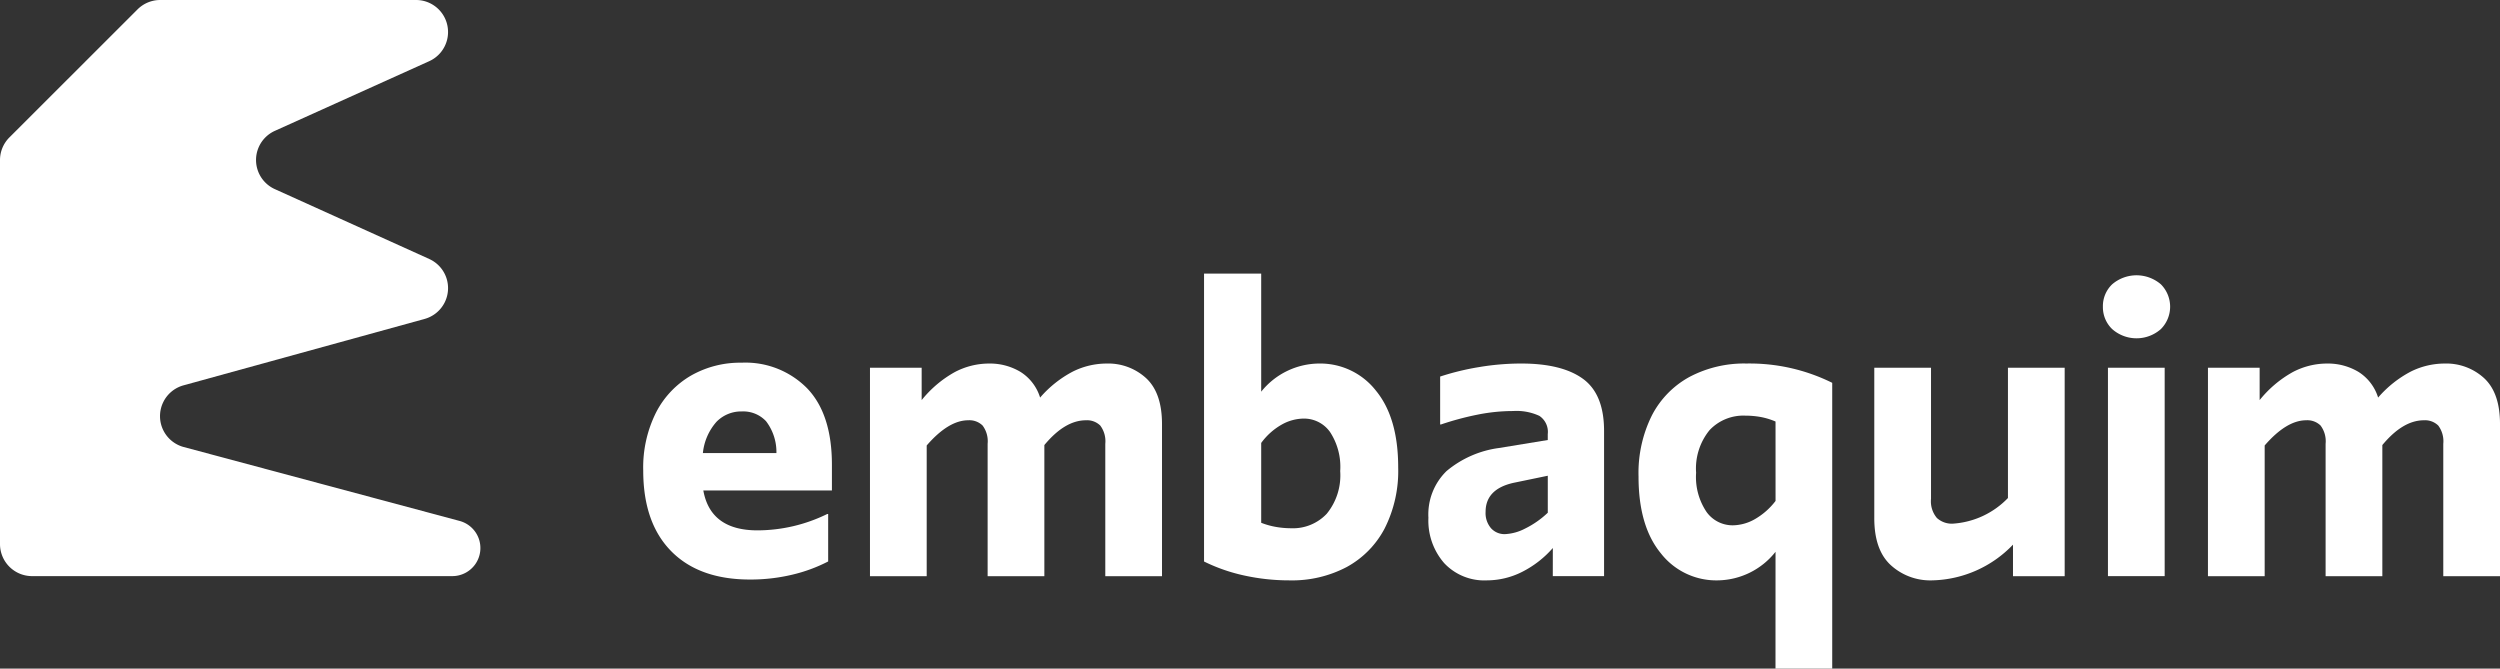 <svg xmlns="http://www.w3.org/2000/svg" xmlns:xlink="http://www.w3.org/1999/xlink" id="Grupo_26" data-name="Grupo 26" width="284.999" height="76.221" viewBox="0 0 284.999 76.221"><rect x="0" y="0" width="284.999" height="76.221" fill="#333333" stroke="none"/><defs><clipPath id="clip-path"><rect id="Ret&#xE2;ngulo_6" data-name="Ret&#xE2;ngulo 6" width="284.999" height="76.221" fill="#fff"></rect></clipPath></defs><g id="Grupo_5" data-name="Grupo 5" clip-path="url(#clip-path)"><path id="Caminho_10" data-name="Caminho 10" d="M394.844,165.471h5.892v3.689a12.866,12.866,0,0,1,3.76-3.185,8.384,8.384,0,0,1,3.9-.982,6.764,6.764,0,0,1,3.616.958,5.3,5.3,0,0,1,2.227,2.922,12.716,12.716,0,0,1,3.737-2.97,8.666,8.666,0,0,1,3.832-.91,6.377,6.377,0,0,1,4.527,1.677q1.8,1.677,1.8,5.222v17.342H421.67v-15.09a2.986,2.986,0,0,0-.575-2.084,2.155,2.155,0,0,0-1.629-.6q-2.4,0-4.743,2.826v14.947h-6.467v-15.09a2.986,2.986,0,0,0-.574-2.084,2.155,2.155,0,0,0-1.629-.6q-2.252,0-4.743,2.874v14.9h-6.467Z" transform="translate(-295.667 -123.549)" fill="#fff"></path><path id="Caminho_11" data-name="Caminho 11" d="M546.461,124.178h6.515V137.64a8.528,8.528,0,0,1,6.563-3.21,8.056,8.056,0,0,1,6.515,3.09q2.538,3.09,2.539,8.743a14.51,14.51,0,0,1-1.557,6.994,10.624,10.624,0,0,1-4.335,4.383,13.342,13.342,0,0,1-6.467,1.509,23.9,23.9,0,0,1-5.174-.551,19.765,19.765,0,0,1-4.6-1.6Zm14.347,18.036a3.635,3.635,0,0,0-2.994-1.509,5.209,5.209,0,0,0-2.515.695,7.43,7.43,0,0,0-2.323,2.084v9.1a8.653,8.653,0,0,0,1.724.479,10.177,10.177,0,0,0,1.677.144,5.289,5.289,0,0,0,4.072-1.653,6.912,6.912,0,0,0,1.533-4.862,7.214,7.214,0,0,0-1.174-4.479" transform="translate(-409.2 -92.987)" fill="#fff"></path><path id="Caminho_12" data-name="Caminho 12" d="M662.483,186.023a11.586,11.586,0,0,1-3.521,2.731,8.937,8.937,0,0,1-4,.958,6.264,6.264,0,0,1-4.862-1.964,7.367,7.367,0,0,1-1.8-5.174,6.9,6.9,0,0,1,2.06-5.317,11.711,11.711,0,0,1,5.988-2.635l5.557-.91v-.67a2.195,2.195,0,0,0-.958-2.084,6.17,6.17,0,0,0-2.97-.551,20.758,20.758,0,0,0-4.168.431,33.235,33.235,0,0,0-4.072,1.1h-.1v-5.461a29.591,29.591,0,0,1,4.431-1.078,29,29,0,0,1,4.814-.407q4.646,0,7.042,1.748t2.4,5.916v16.575h-5.845Zm-.575-8.24-3.928.814q-3.162.718-3.162,3.306a2.639,2.639,0,0,0,.623,1.868,2.062,2.062,0,0,0,1.581.67,5.5,5.5,0,0,0,2.275-.622A10.455,10.455,0,0,0,661.908,182Z" transform="translate(-485.461 -123.55)" fill="#fff"></path><path id="Caminho_13" data-name="Caminho 13" d="M759.277,186.453a8.524,8.524,0,0,1-6.611,3.258,8.006,8.006,0,0,1-6.467-3.09q-2.54-3.09-2.539-8.743a14.689,14.689,0,0,1,1.533-6.994A10.467,10.467,0,0,1,749.5,166.5a13.34,13.34,0,0,1,6.467-1.509,21.174,21.174,0,0,1,9.772,2.2v32.575h-6.467Zm0-14.85a8.026,8.026,0,0,0-1.749-.527,10.036,10.036,0,0,0-1.7-.144,5.289,5.289,0,0,0-4.072,1.653,6.911,6.911,0,0,0-1.533,4.862,7.1,7.1,0,0,0,1.2,4.479,3.654,3.654,0,0,0,2.97,1.509,5.208,5.208,0,0,0,2.515-.695,7.934,7.934,0,0,0,2.371-2.084Z" transform="translate(-556.867 -123.549)" fill="#fff"></path><path id="Caminho_14" data-name="Caminho 14" d="M954.41,128.535a3.439,3.439,0,0,1,1.054-2.563,4.263,4.263,0,0,1,5.557,0,3.614,3.614,0,0,1,0,5.1,4.19,4.19,0,0,1-5.557,0,3.459,3.459,0,0,1-1.054-2.539m.575,6.946h6.467v23.761h-6.467Z" transform="translate(-714.68 -93.559)" fill="#fff"></path><path id="Caminho_15" data-name="Caminho 15" d="M1002.088,165.471h5.892v3.689a12.864,12.864,0,0,1,3.761-3.185,8.381,8.381,0,0,1,3.9-.982,6.766,6.766,0,0,1,3.617.958,5.3,5.3,0,0,1,2.228,2.922,12.711,12.711,0,0,1,3.736-2.97,8.666,8.666,0,0,1,3.833-.91,6.377,6.377,0,0,1,4.527,1.677q1.8,1.677,1.8,5.222v17.342h-6.467v-15.09a2.984,2.984,0,0,0-.575-2.084,2.153,2.153,0,0,0-1.629-.6q-2.4,0-4.743,2.826v14.947H1015.5v-15.09a2.984,2.984,0,0,0-.575-2.084,2.153,2.153,0,0,0-1.629-.6q-2.252,0-4.742,2.874v14.9h-6.467Z" transform="translate(-750.382 -123.549)" fill="#fff"></path><path id="Caminho_16" data-name="Caminho 16" d="M850.651,184.049V166.9h6.467v14.946a2.94,2.94,0,0,0,.67,2.18,2.513,2.513,0,0,0,1.821.647,9.568,9.568,0,0,0,6.279-2.922V166.9h6.467V190.66h-5.892v-3.593a13.134,13.134,0,0,1-9.249,4.072,6.676,6.676,0,0,1-4.671-1.725q-1.892-1.724-1.892-5.365" transform="translate(-636.983 -124.977)" fill="#fff"></path><path id="Caminho_17" data-name="Caminho 17" d="M291.932,176.921a13.984,13.984,0,0,1,1.461-6.635,10.3,10.3,0,0,1,4-4.216,11.316,11.316,0,0,1,5.749-1.461,9.862,9.862,0,0,1,7.5,2.946q2.8,2.946,2.8,8.695v2.922H298.782q.814,4.552,6.18,4.551a18.139,18.139,0,0,0,7.952-1.868h.1v5.413a17.681,17.681,0,0,1-4.1,1.509,20.419,20.419,0,0,1-4.814.551q-5.8,0-8.982-3.234t-3.186-9.173m14.012-5.629a3.554,3.554,0,0,0-2.754-1.126,3.938,3.938,0,0,0-2.9,1.174,6.337,6.337,0,0,0-1.557,3.569h8.383a5.782,5.782,0,0,0-1.174-3.617" transform="translate(-218.604 -123.262)" fill="#fff"></path><path id="Caminho_18" data-name="Caminho 18" d="M48.939,29.525,31.331,21.56a3.644,3.644,0,0,1,0-6.641l17.6-7.943A3.65,3.65,0,0,0,47.431,0H18.265a3.658,3.658,0,0,0-2.587,1.071L1.071,15.667A3.651,3.651,0,0,0,0,18.251V62.023a3.654,3.654,0,0,0,3.654,3.654H51.529a3.2,3.2,0,0,0,.829-6.3L20.944,50.961a3.643,3.643,0,0,1-.025-7.032L48.4,36.36a3.644,3.644,0,0,0,.536-6.834Z" fill="#fff"></path></g></svg>